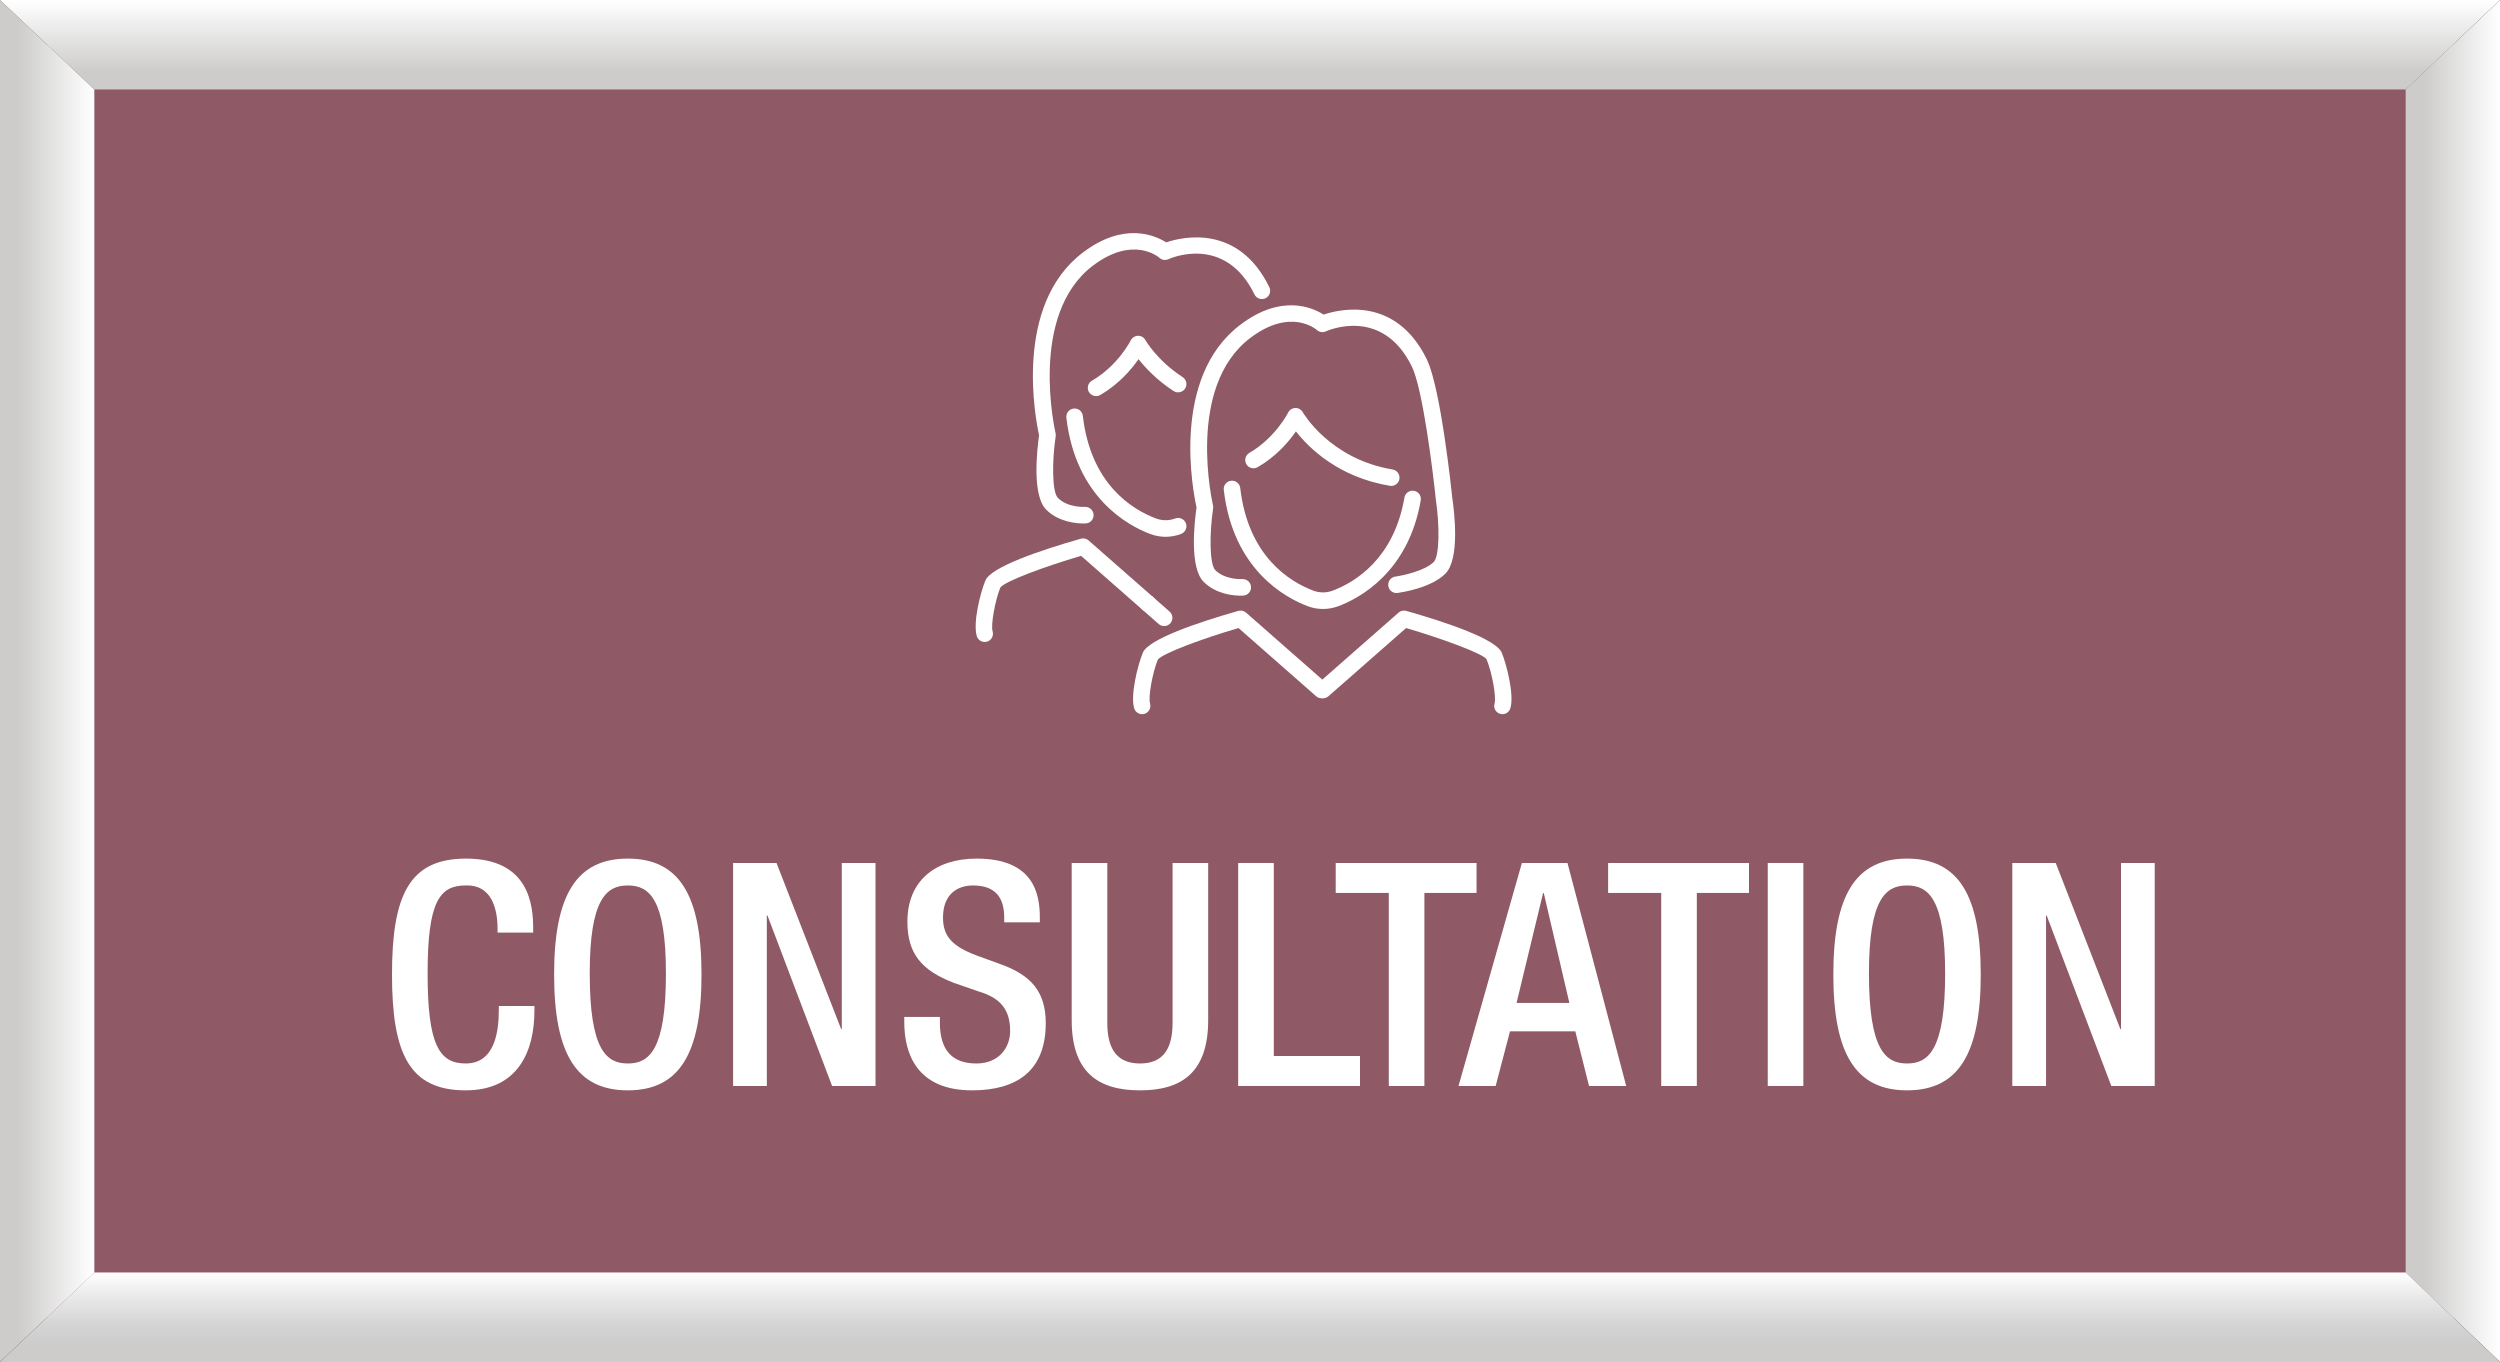 <?xml version="1.0" encoding="utf-8"?>
<!-- Generator: Adobe Illustrator 16.0.0, SVG Export Plug-In . SVG Version: 6.00 Build 0)  -->
<!DOCTYPE svg PUBLIC "-//W3C//DTD SVG 1.1//EN" "http://www.w3.org/Graphics/SVG/1.1/DTD/svg11.dtd">
<svg version="1.1" xmlns="http://www.w3.org/2000/svg" xmlns:xlink="http://www.w3.org/1999/xlink" x="0px" y="0px"
	 width="310.479px" height="169.146px" viewBox="0 0 310.479 169.146" enable-background="new 0 0 310.479 169.146"
	 xml:space="preserve">
<rect x="0" y="0" width="310.479" height="169.146" fill="#333333" stroke="none"/>
<g id="Layer_1">
</g>
<g id="Layer_2">
	<g>
		<g>
			<g>
				<path fill="#4E4E4E" d="M261.211,163.388H20.818c-7.987,0-14.52-6.537-14.52-14.521v-92.43c0-7.981,6.532-14.511,14.52-14.511
					h240.393c7.989,0,14.526,6.529,14.526,14.511v92.43C275.737,156.851,269.2,163.388,261.211,163.388z"/>
			</g>
			<g>
				<g>
					<rect x="5.855" y="5.657" fill="#F2F1F8" width="298.771" height="157.827"/>
					<linearGradient id="SVGID_1_" gradientUnits="userSpaceOnUse" x1="5.856" y1="84.571" x2="304.626" y2="84.571">
						<stop  offset="0.85" style="stop-color:#FFFFFF"/>
						<stop  offset="0.884" style="stop-color:#FCFCFC"/>
						<stop  offset="0.907" style="stop-color:#F3F3F3"/>
						<stop  offset="0.927" style="stop-color:#E4E4E4"/>
						<stop  offset="0.945" style="stop-color:#CFCFCF"/>
						<stop  offset="0.962" style="stop-color:#B4B3B4"/>
						<stop  offset="0.963" style="stop-color:#B3B2B3"/>
					</linearGradient>
					<rect x="5.855" y="5.657" fill="url(#SVGID_1_)" width="298.771" height="157.827"/>
					<rect x="5.855" y="5.657" fill="#8F5965" width="298.771" height="157.827"/>
				</g>
				<g>
					<linearGradient id="SVGID_2_" gradientUnits="userSpaceOnUse" x1="0" y1="84.573" x2="11.716" y2="84.573">
						<stop  offset="0.191" style="stop-color:#CDCCCB"/>
						<stop  offset="0.996" style="stop-color:#FFFFFF"/>
					</linearGradient>
					<polygon fill="url(#SVGID_2_)" points="11.716,158.031 11.716,11.112 0,0 0,169.146 					"/>
					<linearGradient id="SVGID_3_" gradientUnits="userSpaceOnUse" x1="298.764" y1="84.573" x2="310.478" y2="84.573">
						<stop  offset="0.191" style="stop-color:#CDCCCB"/>
						<stop  offset="0.996" style="stop-color:#FFFFFF"/>
					</linearGradient>
					<polygon fill="url(#SVGID_3_)" points="298.764,11.112 298.764,158.031 310.479,169.146 310.479,0 					"/>
					<linearGradient id="SVGID_4_" gradientUnits="userSpaceOnUse" x1="155.239" y1="169.145" x2="155.239" y2="158.031">
						<stop  offset="0.191" style="stop-color:#CDCCCB"/>
						<stop  offset="0.409" style="stop-color:#D5D4D4"/>
						<stop  offset="0.757" style="stop-color:#ECEBEB"/>
						<stop  offset="0.996" style="stop-color:#FFFFFF"/>
					</linearGradient>
					<polygon fill="url(#SVGID_4_)" points="298.764,158.031 11.716,158.031 0,169.146 310.479,169.146 					"/>
					<linearGradient id="SVGID_5_" gradientUnits="userSpaceOnUse" x1="155.239" y1="11.112" x2="155.239" y2="0">
						<stop  offset="0.191" style="stop-color:#CDCCCB"/>
						<stop  offset="0.996" style="stop-color:#FFFFFF"/>
					</linearGradient>
					<polygon fill="url(#SVGID_5_)" points="11.716,11.112 298.764,11.112 310.479,0 0,0 					"/>
				</g>
			</g>
		</g>
		<g>
			<g>
				<path fill="#FFFFFF" d="M66.37,124.939v0.582c0,5.003-2.017,9.891-8.533,9.891c-6.982,0-9.154-4.499-9.154-14.391
					c0-9.891,2.172-14.39,9.193-14.39c7.873,0,8.339,5.818,8.339,8.688v0.504h-4.422v-0.466c0-2.56-0.775-5.508-3.956-5.391
					c-3.259,0-4.732,2.017-4.732,10.938c0,8.922,1.474,11.171,4.732,11.171c3.685,0,4.111-4.111,4.111-6.671v-0.466H66.37z"/>
				<path fill="#FFFFFF" d="M68.816,121.021c0-9.891,2.793-14.39,9.154-14.39s9.153,4.499,9.153,14.39
					c0,9.892-2.792,14.391-9.153,14.391S68.816,130.913,68.816,121.021z M82.703,120.905c0-9.309-2.095-10.938-4.732-10.938
					s-4.732,1.629-4.732,10.938c0,9.542,2.095,11.171,4.732,11.171S82.703,130.447,82.703,120.905z"/>
				<path fill="#FFFFFF" d="M91.044,107.175h5.392l8.029,20.635h0.078v-20.635h4.188v27.694h-5.392l-8.029-21.178h-0.077v21.178
					h-4.189V107.175z"/>
				<path fill="#FFFFFF" d="M116.726,126.297v0.698c0,3.375,1.474,5.081,4.538,5.081c2.793,0,4.188-1.978,4.188-4.034
					c0-2.908-1.474-4.188-3.956-4.926l-3.025-1.047c-4.034-1.552-5.779-3.646-5.779-7.603c0-5.042,3.413-7.835,8.61-7.835
					c7.099,0,7.836,4.422,7.836,7.292v0.62h-4.422v-0.581c0-2.521-1.125-3.995-3.879-3.995c-1.9,0-3.724,1.047-3.724,3.995
					c0,2.365,1.202,3.568,4.15,4.693l2.986,1.086c3.918,1.396,5.624,3.529,5.624,7.331c0,5.896-3.568,8.339-9.153,8.339
					c-6.866,0-8.417-4.577-8.417-8.456v-0.659H116.726z"/>
				<path fill="#FFFFFF" d="M137.518,107.175v19.859c0,3.49,1.396,5.042,4.072,5.042c2.638,0,4.034-1.552,4.034-5.042v-19.859h4.422
					v19.51c0,6.4-3.181,8.728-8.456,8.728c-5.313,0-8.494-2.327-8.494-8.728v-19.51H137.518z"/>
				<path fill="#FFFFFF" d="M153.772,107.175h4.422v23.971h10.705v3.724h-15.127V107.175z"/>
				<path fill="#FFFFFF" d="M172.477,110.898h-6.594v-3.724h17.493v3.724h-6.478v23.971h-4.422V110.898z"/>
				<path fill="#FFFFFF" d="M189.005,107.175h5.663l7.293,27.694h-4.616l-1.707-6.788h-8.106l-1.784,6.788h-4.615L189.005,107.175z
					 M194.901,124.552l-3.181-13.653h-0.078l-3.297,13.653H194.901z"/>
				<path fill="#FFFFFF" d="M206.311,110.898h-6.595v-3.724h17.493v3.724h-6.478v23.971h-4.421V110.898z"/>
				<path fill="#FFFFFF" d="M219.539,107.175h4.422v27.694h-4.422V107.175z"/>
				<path fill="#FFFFFF" d="M227.685,121.021c0-9.891,2.793-14.39,9.154-14.39s9.153,4.499,9.153,14.39
					c0,9.892-2.792,14.391-9.153,14.391S227.685,130.913,227.685,121.021z M241.57,120.905c0-9.309-2.094-10.938-4.731-10.938
					s-4.732,1.629-4.732,10.938c0,9.542,2.095,11.171,4.732,11.171S241.57,130.447,241.57,120.905z"/>
				<path fill="#FFFFFF" d="M249.912,107.175h5.392l8.029,20.635h0.078v-20.635h4.188v27.694h-5.392l-8.029-21.178h-0.077v21.178
					h-4.189V107.175z"/>
			</g>
		</g>
		<g>
			<g>
				<g>
					<path fill="#FFFFFF" d="M164.3,75.63c-0.648,0-1.296-0.119-1.919-0.354c-2.744-1.039-9.249-4.519-10.397-14.435
						c-0.067-0.562,0.335-1.069,0.906-1.134c0.563-0.072,1.07,0.336,1.137,0.902c0.983,8.472,6.115,11.623,9.079,12.747
						c0.77,0.288,1.627,0.288,2.394,0c2.769-1.044,7.607-3.94,8.919-11.564c0.099-0.556,0.625-0.94,1.184-0.837
						c0.566,0.095,0.938,0.623,0.841,1.186c-1.539,8.957-7.653,12.168-10.21,13.135C165.608,75.511,164.954,75.63,164.3,75.63z"/>
				</g>
				<g>
					<path fill="#FFFFFF" d="M172.781,60.349c-0.055,0-0.11-0.005-0.163-0.014c-6.411-1.064-10.083-4.722-11.675-6.76
						c-0.875,1.269-2.443,3.113-4.756,4.447c-0.494,0.279-1.121,0.117-1.398-0.373c-0.289-0.494-0.115-1.123,0.375-1.408
						c3.215-1.855,4.803-4.975,4.812-5.002c0.17-0.343,0.515-0.562,0.903-0.566c0.368-0.02,0.729,0.192,0.919,0.529
						c0.031,0.052,3.335,5.801,11.152,7.105c0.558,0.093,0.932,0.626,0.846,1.184C173.714,59.993,173.275,60.349,172.781,60.349z"/>
				</g>
				<g>
					<path fill="#FFFFFF" d="M186.592,88.697c-0.096,0-0.201-0.016-0.3-0.048c-0.545-0.168-0.849-0.744-0.68-1.284
						c0.238-0.791-0.308-3.828-1.003-5.513c-0.56-0.716-5.517-2.548-9.984-3.854l-9.639,8.467c-0.425,0.375-1.078,0.334-1.453-0.094
						c-0.371-0.427-0.329-1.075,0.098-1.451l10.062-8.84c0.257-0.228,0.624-0.309,0.957-0.212
						c5.023,1.433,11.159,3.501,11.859,5.199c0.635,1.55,1.563,5.286,1.064,6.901C187.438,88.412,187.033,88.697,186.592,88.697z"/>
				</g>
				<g>
					<path fill="#FFFFFF" d="M141.844,88.697c-0.438,0-0.85-0.285-0.988-0.729c-0.495-1.615,0.438-5.352,1.072-6.901
						c0.698-1.698,6.835-3.767,11.857-5.199c0.336-0.097,0.693-0.016,0.963,0.212l10.061,8.84c0.428,0.376,0.47,1.024,0.089,1.451
						c-0.364,0.425-1.022,0.469-1.446,0.094l-9.637-8.467c-4.466,1.307-9.428,3.143-10.02,3.921
						c-0.664,1.618-1.215,4.655-0.968,5.446c0.16,0.54-0.14,1.116-0.686,1.284C142.045,88.682,141.942,88.697,141.844,88.697z"/>
				</g>
				<g>
					<path fill="#FFFFFF" d="M154.099,73.979c-0.829,0-3.058-0.155-4.615-1.72c-1.767-1.761-1.165-7.288-0.884-9.238
						c-0.43-1.937-3.233-16.119,5.433-22.686c5.106-3.879,8.976-2.14,10.348-1.265c2.035-0.687,8.968-2.313,12.818,5.559
						c1.755,3.606,3.108,16.673,3.165,17.228c0.255,1.704,0.962,7.566-0.859,9.388c-1.792,1.797-5.522,2.337-5.94,2.396
						c-0.565,0.071-1.08-0.316-1.151-0.878c-0.077-0.563,0.314-1.083,0.881-1.157c0.945-0.133,3.653-0.707,4.76-1.812
						c0.736-0.739,0.736-4.566,0.272-7.68c-0.38-3.724-1.652-13.863-2.98-16.581c-3.653-7.481-10.404-4.507-10.685-4.38
						c-0.381,0.175-0.824,0.105-1.121-0.173c-0.13-0.11-3.284-2.792-8.267,0.991c-8.051,6.102-4.663,20.617-4.632,20.766
						c0.031,0.126,0.04,0.257,0.02,0.389c-0.463,3.113-0.463,6.945,0.268,7.681c1.235,1.233,3.32,1.111,3.346,1.111
						c0.561-0.033,1.051,0.39,1.092,0.956c0.04,0.562-0.387,1.053-0.946,1.09C154.393,73.972,154.278,73.979,154.099,73.979z"/>
				</g>
			</g>
			<g>
				<g>
					<path fill="#FFFFFF" d="M144.758,66.666c-0.654,0-1.303-0.12-1.931-0.354c-2.737-1.038-9.238-4.518-10.392-14.429
						c-0.066-0.564,0.334-1.078,0.9-1.142c0.582-0.066,1.071,0.337,1.144,0.904c0.977,8.477,6.106,11.623,9.079,12.743
						c0.771,0.291,1.626,0.291,2.396,0c0.529-0.201,1.124,0.069,1.325,0.599c0.203,0.534-0.072,1.126-0.603,1.324
						C146.06,66.546,145.412,66.666,144.758,66.666z"/>
				</g>
				<g>
					<path fill="#FFFFFF" d="M136.126,49.195c-0.355,0-0.701-0.188-0.896-0.515c-0.278-0.492-0.114-1.121,0.381-1.402
						c3.237-1.875,4.803-4.972,4.816-5.003c0.166-0.341,0.519-0.564,0.896-0.575c0.407-0.005,0.741,0.199,0.926,0.532
						c0.005,0.022,1.447,2.542,4.629,4.605c0.473,0.312,0.611,0.947,0.297,1.425c-0.31,0.474-0.936,0.608-1.426,0.303
						c-2.088-1.364-3.505-2.889-4.354-3.96c-0.874,1.265-2.439,3.112-4.756,4.45C136.481,49.152,136.306,49.195,136.126,49.195z"/>
				</g>
				<g>
					<path fill="#FFFFFF" d="M144.581,77.753c-0.243,0-0.482-0.083-0.683-0.256l-2.033-1.787c-0.428-0.374-0.47-1.022-0.093-1.452
						c0.369-0.423,1.023-0.466,1.451-0.093l2.032,1.791c0.427,0.375,0.469,1.021,0.094,1.45
						C145.143,77.638,144.859,77.753,144.581,77.753z"/>
				</g>
				<g>
					<path fill="#FFFFFF" d="M122.291,79.729c-0.438,0-0.845-0.283-0.979-0.725c-0.499-1.618,0.422-5.353,1.061-6.899
						c0.701-1.704,6.84-3.771,11.863-5.203c0.332-0.095,0.7-0.016,0.958,0.216l8.029,7.048c0.421,0.379,0.463,1.027,0.093,1.449
						c-0.376,0.428-1.025,0.468-1.451,0.096l-7.605-6.679c-4.471,1.308-9.426,3.146-10.024,3.928
						c-0.652,1.611-1.204,4.65-0.965,5.442c0.168,0.546-0.137,1.117-0.679,1.282C122.49,79.72,122.391,79.729,122.291,79.729z"/>
				</g>
				<g>
					<path fill="#FFFFFF" d="M134.551,65.011c-0.829,0-3.062-0.156-4.622-1.716c-1.761-1.762-1.158-7.285-0.885-9.244
						c-0.427-1.931-3.223-16.117,5.436-22.685c5.1-3.871,8.976-2.139,10.349-1.267c2.033-0.681,8.967-2.309,12.812,5.569
						c0.246,0.504,0.041,1.125-0.475,1.369c-0.505,0.25-1.122,0.039-1.369-0.472c-3.654-7.479-10.407-4.506-10.695-4.377
						c-0.369,0.175-0.813,0.105-1.116-0.175c-0.124-0.107-3.279-2.793-8.267,0.987c-8.028,6.095-4.665,20.622-4.632,20.769
						c0.031,0.126,0.036,0.26,0.022,0.388c-0.465,3.117-0.465,6.946,0.275,7.681c1.23,1.238,3.315,1.11,3.336,1.11
						c0.566-0.022,1.055,0.392,1.091,0.956c0.046,0.567-0.381,1.058-0.941,1.097C134.844,65.002,134.736,65.011,134.551,65.011z"/>
				</g>
			</g>
		</g>
	</g>
</g>
</svg>
